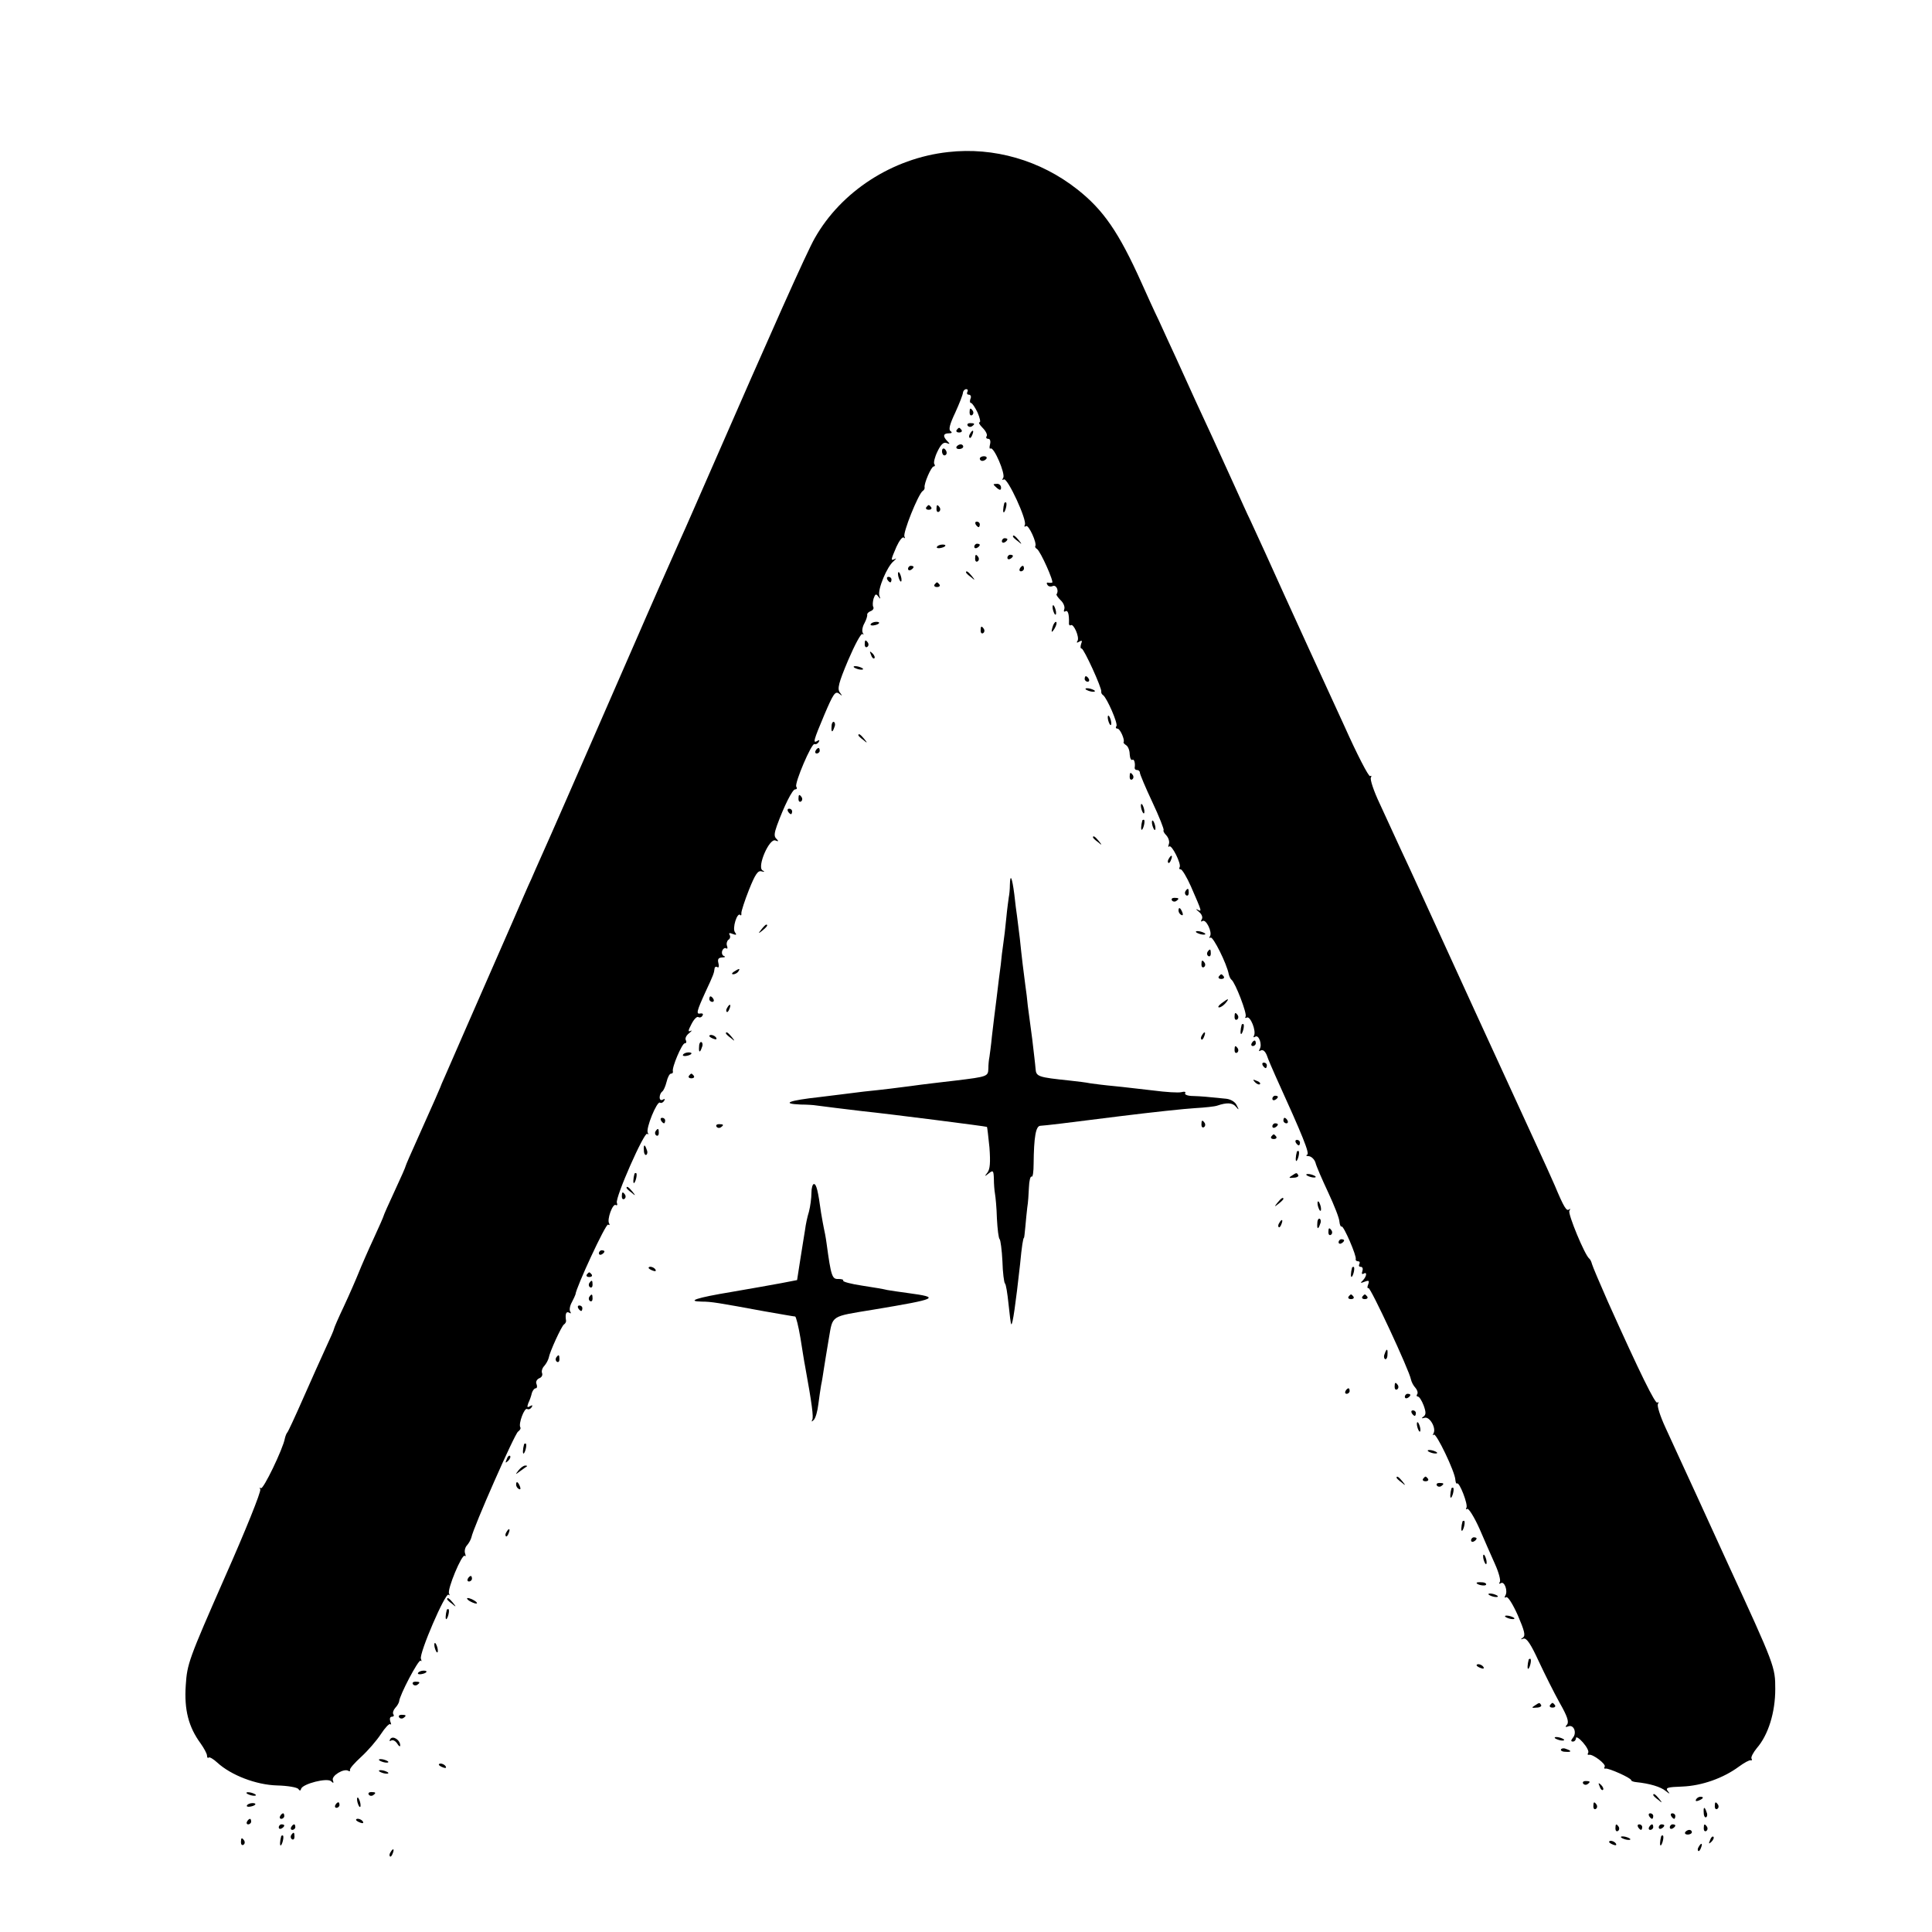 <?xml version="1.0" standalone="no"?>
<!DOCTYPE svg PUBLIC "-//W3C//DTD SVG 20010904//EN"
 "http://www.w3.org/TR/2001/REC-SVG-20010904/DTD/svg10.dtd">
<svg version="1.0" xmlns="http://www.w3.org/2000/svg"
 width="700pt" height="700pt" viewBox="0 0 700 700"
 preserveAspectRatio="xMidYMid meet">
<g transform="translate(0,700) scale(0.1,-0.1)"
fill="#000000" stroke="none">
<path d="M3435 6449 c-201 -22 -387 -142 -483 -312 -28 -48 -162 -349 -375
-837 -47 -107 -96 -220 -110 -250 -13 -30 -50 -113 -82 -185 -31 -71 -63 -143
-70 -160 -7 -16 -77 -176 -155 -355 -78 -179 -151 -345 -162 -370 -11 -25 -29
-65 -40 -90 -11 -25 -26 -58 -33 -75 -8 -16 -38 -86 -68 -155 -137 -312 -231
-528 -245 -560 -9 -19 -16 -37 -17 -40 -2 -6 -22 -51 -81 -183 -24 -53 -44
-99 -44 -101 0 -3 -18 -44 -40 -91 -22 -47 -40 -88 -40 -90 0 -2 -16 -39 -36
-82 -20 -43 -44 -98 -54 -123 -10 -25 -34 -80 -54 -123 -20 -42 -36 -79 -36
-82 0 -3 -13 -33 -29 -67 -16 -35 -53 -117 -82 -183 -29 -66 -55 -122 -58
-125 -3 -3 -7 -13 -9 -22 -6 -36 -79 -188 -87 -180 -4 4 -5 2 -2 -4 4 -7 -54
-151 -129 -320 -130 -296 -136 -312 -141 -390 -6 -89 10 -151 54 -211 12 -17
23 -37 23 -44 0 -7 3 -10 6 -7 3 3 17 -5 31 -18 50 -46 141 -81 217 -83 39 -1
73 -7 77 -13 5 -7 8 -7 10 1 6 18 95 41 109 27 8 -8 10 -7 6 4 -6 16 40 44 56
34 5 -3 7 -2 6 3 -2 5 17 26 41 48 24 22 56 59 71 82 15 23 30 39 34 36 4 -4
4 0 0 10 -3 10 -1 17 6 17 6 0 9 4 5 9 -3 5 0 15 7 23 7 7 13 18 14 23 1 22
71 155 78 148 4 -4 4 -1 1 7 -7 19 89 242 100 232 5 -4 5 -2 2 4 -8 14 47 146
57 137 4 -4 4 0 1 9 -3 8 0 22 7 29 7 8 14 21 16 29 7 36 157 376 169 383 7 5
11 12 8 16 -7 13 15 72 25 66 5 -3 12 0 16 6 5 8 3 9 -6 4 -10 -6 -11 -4 -6
11 5 10 11 27 13 37 3 9 9 17 14 17 5 0 6 7 3 15 -4 8 1 17 9 21 9 3 14 11 11
19 -3 7 1 19 8 26 7 8 14 21 16 29 4 23 46 114 55 121 5 3 8 9 8 13 -4 25 0
36 11 30 7 -4 8 -3 4 4 -4 6 -1 22 6 34 7 13 12 25 13 28 2 25 110 258 118
253 6 -3 7 -1 4 4 -9 14 13 74 24 67 5 -3 7 1 4 8 -7 18 100 260 110 250 5 -4
5 -2 2 4 -8 15 33 115 44 109 4 -3 11 0 15 6 4 8 3 9 -4 5 -7 -4 -12 -1 -12 8
0 8 4 17 9 21 5 3 12 19 16 35 4 17 11 30 16 30 5 0 8 3 7 8 -5 13 33 102 43
102 6 0 7 5 4 11 -4 6 1 17 11 25 11 9 13 12 6 9 -10 -5 -9 1 3 24 9 18 20 29
25 26 5 -3 12 -1 15 5 4 6 1 9 -7 8 -17 -4 -14 8 18 78 29 62 31 68 33 85 0 5
5 8 10 5 5 -4 7 3 4 14 -4 15 0 20 13 21 11 0 14 3 7 5 -7 3 -9 12 -6 20 3 7
9 11 14 8 5 -3 6 1 3 9 -3 8 0 18 5 22 6 3 8 11 5 17 -5 8 -1 9 11 4 13 -5 15
-3 8 6 -11 14 8 74 19 63 3 -4 5 0 4 7 0 7 12 45 28 85 22 55 32 70 45 66 12
-3 13 -2 3 4 -19 14 25 116 47 108 12 -5 13 -3 4 6 -9 8 -8 20 2 48 26 71 56
131 66 131 6 0 8 4 4 10 -7 12 56 160 66 154 4 -2 11 1 15 7 4 8 3 9 -4 5 -18
-11 -15 0 25 95 32 75 39 86 53 76 13 -10 13 -10 3 4 -10 13 -5 34 30 117 24
56 47 99 52 95 4 -5 5 -2 1 4 -4 7 -1 23 6 35 7 13 11 27 10 31 -1 4 5 10 13
13 8 3 12 10 9 15 -3 5 -2 19 1 30 6 17 9 19 17 8 8 -11 9 -10 4 3 -7 22 28
106 52 125 9 8 11 12 5 8 -17 -8 -16 -5 5 44 10 22 22 38 27 33 5 -4 5 -2 2 4
-7 12 50 154 66 165 5 3 8 9 7 13 -3 13 24 76 33 76 4 0 6 4 2 9 -3 5 2 26 12
46 12 25 22 34 32 30 13 -5 14 -4 4 6 -18 18 -16 29 5 29 11 0 13 3 6 8 -8 5
-3 25 17 67 15 33 28 66 28 73 1 6 6 12 12 12 5 0 7 -4 4 -10 -3 -5 -1 -10 5
-10 7 0 10 -7 6 -15 -3 -8 -2 -15 2 -15 4 0 15 -16 24 -35 8 -19 12 -35 7 -35
-5 0 0 -9 11 -20 12 -12 18 -25 15 -30 -4 -6 -1 -10 6 -10 6 0 9 -8 6 -20 -3
-11 -2 -18 2 -15 12 7 54 -91 46 -106 -5 -7 -4 -10 2 -6 13 8 86 -150 76 -165
-3 -6 -1 -8 5 -4 9 5 40 -62 33 -73 -2 -2 1 -7 6 -10 13 -8 63 -121 55 -122
-4 -1 -11 -1 -15 0 -5 1 -6 -3 -2 -8 3 -6 12 -8 20 -4 13 4 22 -18 13 -30 -2
-2 5 -12 15 -22 10 -9 16 -24 13 -32 -3 -8 -1 -11 4 -8 9 6 14 -10 13 -42 -1
-7 3 -11 7 -8 10 6 32 -44 24 -57 -5 -7 -2 -8 6 -3 10 6 12 4 7 -8 -3 -10 -3
-17 2 -17 8 0 74 -144 71 -156 -1 -4 2 -10 7 -13 14 -11 54 -102 48 -112 -4
-5 -2 -9 4 -9 9 0 27 -40 22 -49 -2 -2 3 -7 9 -11 7 -4 13 -19 13 -33 1 -14 5
-23 10 -20 6 4 11 -12 8 -29 0 -5 3 -8 9 -8 5 0 10 -4 10 -10 0 -5 20 -53 45
-106 25 -53 43 -99 41 -102 -3 -2 2 -11 10 -19 8 -9 12 -23 9 -31 -3 -9 -3
-13 1 -9 9 9 45 -64 38 -75 -3 -5 -1 -8 4 -8 5 0 22 -28 37 -62 41 -94 40 -92
24 -84 -8 4 -6 1 5 -8 10 -8 15 -20 10 -27 -4 -7 -3 -10 3 -6 13 8 36 -41 27
-55 -4 -6 -3 -8 2 -5 9 5 59 -95 66 -133 2 -8 6 -17 10 -20 14 -11 57 -123 51
-133 -3 -5 -1 -7 4 -4 13 8 36 -50 26 -66 -3 -5 -1 -7 5 -3 13 8 26 -29 16
-45 -4 -8 -3 -9 4 -5 8 4 16 -3 22 -18 5 -15 19 -47 31 -74 100 -220 125 -282
115 -286 -6 -2 -3 -5 6 -5 9 -1 20 -11 24 -23 3 -13 24 -61 46 -108 22 -47 41
-95 41 -107 1 -11 5 -19 8 -17 7 4 55 -107 51 -118 -1 -5 3 -8 9 -8 5 0 7 -4
4 -10 -3 -6 -1 -10 5 -10 7 0 9 -7 6 -16 -3 -8 -2 -12 4 -9 14 9 12 -9 -2 -24
-11 -10 -9 -11 6 -5 16 6 18 4 13 -10 -4 -9 -3 -15 1 -13 7 5 149 -300 154
-331 2 -9 9 -23 16 -30 7 -8 10 -18 7 -23 -4 -5 -2 -9 2 -9 5 0 14 -14 21 -32
9 -25 9 -34 -1 -41 -8 -6 -7 -7 4 -4 19 6 43 -37 33 -56 -4 -7 -4 -9 1 -5 8 8
77 -135 78 -164 1 -9 3 -15 6 -13 8 8 41 -77 34 -88 -3 -5 -2 -7 3 -4 5 3 25
-29 44 -71 18 -42 44 -101 57 -130 13 -29 21 -58 17 -64 -4 -6 -3 -8 4 -4 13
8 26 -29 16 -45 -4 -7 -3 -9 3 -6 6 4 24 -25 42 -65 24 -56 29 -74 19 -81 -10
-7 -9 -8 2 -4 11 3 26 -19 55 -82 22 -47 56 -115 76 -151 27 -47 34 -68 27
-78 -8 -9 -7 -11 4 -7 20 8 32 -23 17 -41 -8 -10 -8 -14 0 -14 6 0 11 6 11 13
0 6 12 -1 25 -16 14 -16 23 -33 19 -38 -3 -5 -2 -8 3 -7 13 4 63 -34 57 -43
-3 -5 -2 -8 3 -7 10 3 93 -34 93 -42 0 -3 8 -6 18 -7 49 -5 89 -17 107 -32 15
-12 17 -12 8 -1 -10 13 -2 15 53 17 70 3 147 30 204 72 19 14 39 25 43 23 5
-1 6 2 3 6 -3 5 6 22 19 38 42 48 67 130 67 214 0 80 -1 84 -172 455 -18 39
-68 149 -112 245 -44 96 -96 208 -114 248 -19 41 -31 79 -27 85 3 7 3 9 -2 5
-7 -7 -62 104 -180 367 -29 66 -55 127 -57 135 -2 8 -6 17 -10 20 -16 12 -78
162 -72 173 4 7 4 9 -1 5 -9 -8 -19 8 -52 87 -12 28 -40 89 -62 137 -40 86
-421 917 -446 973 -8 17 -30 66 -51 110 -20 44 -54 118 -75 163 -22 46 -36 89
-32 95 3 5 2 8 -3 5 -5 -3 -47 78 -93 181 -47 102 -105 229 -129 281 -24 52
-64 140 -89 195 -48 107 -93 205 -123 270 -11 22 -35 76 -55 120 -20 44 -57
125 -82 180 -46 99 -72 155 -132 288 -17 37 -45 97 -62 135 -18 37 -46 99 -63
137 -83 185 -139 265 -233 339 -133 105 -302 154 -468 135z"/>
<path d="M3513 5505 c0 -8 4 -12 9 -9 5 3 6 10 3 15 -9 13 -12 11 -12 -6z"/>
<path d="M3506 5458 c3 -5 10 -6 15 -3 13 9 11 12 -6 12 -8 0 -12 -4 -9 -9z"/>
<path d="M3466 5442 c-3 -5 1 -9 9 -9 8 0 12 4 9 9 -3 4 -7 8 -9 8 -2 0 -6 -4
-9 -8z"/>
<path d="M3515 5429 c-4 -6 -5 -12 -2 -15 2 -3 7 2 10 11 7 17 1 20 -8 4z"/>
<path d="M3466 5382 c-3 -5 1 -9 9 -9 8 0 15 4 15 9 0 4 -4 8 -9 8 -6 0 -12
-4 -15 -8z"/>
<path d="M3413 5365 c0 -8 4 -15 9 -15 4 0 8 4 8 9 0 6 -4 12 -8 15 -5 3 -9
-1 -9 -9z"/>
<path d="M3550 5338 c0 -4 4 -8 9 -8 6 0 12 4 15 8 3 5 -1 9 -9 9 -8 0 -15 -4
-15 -9z"/>
<path d="M3600 5245 c0 -2 6 -8 13 -14 10 -8 14 -7 14 2 0 8 -6 14 -14 14 -7
0 -13 -1 -13 -2z"/>
<path d="M3639 5178 c-5 -18 -6 -38 -1 -34 7 8 12 36 6 36 -2 0 -4 -1 -5 -2z"/>
<path d="M3356 5162 c-3 -5 1 -9 9 -9 8 0 12 4 9 9 -3 4 -7 8 -9 8 -2 0 -6 -4
-9 -8z"/>
<path d="M3393 5155 c0 -8 4 -12 9 -9 5 3 6 10 3 15 -9 13 -12 11 -12 -6z"/>
<path d="M3535 5100 c3 -5 8 -10 11 -10 2 0 4 5 4 10 0 6 -5 10 -11 10 -5 0
-7 -4 -4 -10z"/>
<path d="M3670 5056 c0 -2 8 -10 18 -17 15 -13 16 -12 3 4 -13 16 -21 21 -21
13z"/>
<path d="M3630 5039 c0 -5 5 -7 10 -4 6 3 10 8 10 11 0 2 -4 4 -10 4 -5 0 -10
-5 -10 -11z"/>
<path d="M3395 5019 c-3 -4 2 -6 10 -5 21 3 28 13 10 13 -9 0 -18 -4 -20 -8z"/>
<path d="M3530 5019 c0 -5 5 -7 10 -4 6 3 10 8 10 11 0 2 -4 4 -10 4 -5 0 -10
-5 -10 -11z"/>
<path d="M3533 4975 c0 -8 4 -12 9 -9 5 3 6 10 3 15 -9 13 -12 11 -12 -6z"/>
<path d="M3650 4979 c0 -5 5 -7 10 -4 6 3 10 8 10 11 0 2 -4 4 -10 4 -5 0 -10
-5 -10 -11z"/>
<path d="M3290 4939 c0 -5 5 -7 10 -4 6 3 10 8 10 11 0 2 -4 4 -10 4 -5 0 -10
-5 -10 -11z"/>
<path d="M3695 4940 c-3 -5 -1 -10 4 -10 6 0 11 5 11 10 0 6 -2 10 -4 10 -3 0
-8 -4 -11 -10z"/>
<path d="M3254 4916 c1 -8 5 -18 8 -22 4 -3 5 1 4 10 -1 8 -5 18 -8 22 -4 3
-5 -1 -4 -10z"/>
<path d="M3500 4926 c0 -2 8 -10 18 -17 15 -13 16 -12 3 4 -13 16 -21 21 -21
13z"/>
<path d="M3215 4900 c3 -5 8 -10 11 -10 2 0 4 5 4 10 0 6 -5 10 -11 10 -5 0
-7 -4 -4 -10z"/>
<path d="M3386 4882 c-3 -5 1 -9 9 -9 8 0 12 4 9 9 -3 4 -7 8 -9 8 -2 0 -6 -4
-9 -8z"/>
<path d="M3814 4796 c1 -8 5 -18 8 -22 4 -3 5 1 4 10 -1 8 -5 18 -8 22 -4 3
-5 -1 -4 -10z"/>
<path d="M3155 4739 c-3 -4 2 -6 10 -5 21 3 28 13 10 13 -9 0 -18 -4 -20 -8z"/>
<path d="M3816 4735 c-9 -26 -7 -32 5 -12 6 10 9 21 6 23 -2 3 -7 -2 -11 -11z"/>
<path d="M3553 4715 c0 -8 4 -12 9 -9 5 3 6 10 3 15 -9 13 -12 11 -12 -6z"/>
<path d="M3133 4665 c0 -8 4 -12 9 -9 5 3 6 10 3 15 -9 13 -12 11 -12 -6z"/>
<path d="M3156 4627 c3 -10 9 -15 12 -12 3 3 0 11 -7 18 -10 9 -11 8 -5 -6z"/>
<path d="M3094 4582 c4 -3 14 -7 22 -8 9 -1 13 0 10 4 -4 3 -14 7 -22 8 -9 1
-13 0 -10 -4z"/>
<path d="M3930 4540 c0 -5 5 -10 11 -10 5 0 7 5 4 10 -3 6 -8 10 -11 10 -2 0
-4 -4 -4 -10z"/>
<path d="M3934 4502 c4 -3 14 -7 22 -8 9 -1 13 0 10 4 -4 3 -14 7 -22 8 -9 1
-13 0 -10 -4z"/>
<path d="M4014 4396 c1 -8 5 -18 8 -22 4 -3 5 1 4 10 -1 8 -5 18 -8 22 -4 3
-5 -1 -4 -10z"/>
<path d="M3013 4369 c-2 -23 3 -25 10 -4 4 8 3 16 -1 19 -4 3 -9 -4 -9 -15z"/>
<path d="M3110 4336 c0 -2 8 -10 18 -17 15 -13 16 -12 3 4 -13 16 -21 21 -21
13z"/>
<path d="M2955 4280 c-3 -5 -1 -10 4 -10 6 0 11 5 11 10 0 6 -2 10 -4 10 -3 0
-8 -4 -11 -10z"/>
<path d="M4093 4185 c0 -8 4 -12 9 -9 5 3 6 10 3 15 -9 13 -12 11 -12 -6z"/>
<path d="M2893 4105 c0 -8 4 -12 9 -9 5 3 6 10 3 15 -9 13 -12 11 -12 -6z"/>
<path d="M4134 4076 c1 -8 5 -18 8 -22 4 -3 5 1 4 10 -1 8 -5 18 -8 22 -4 3
-5 -1 -4 -10z"/>
<path d="M2855 4060 c3 -5 8 -10 11 -10 2 0 4 5 4 10 0 6 -5 10 -11 10 -5 0
-7 -4 -4 -10z"/>
<path d="M4139 4028 c-5 -18 -6 -38 -1 -34 7 8 12 36 6 36 -2 0 -4 -1 -5 -2z"/>
<path d="M4174 4016 c1 -8 5 -18 8 -22 4 -3 5 1 4 10 -1 8 -5 18 -8 22 -4 3
-5 -1 -4 -10z"/>
<path d="M3960 3966 c0 -2 8 -10 18 -17 15 -13 16 -12 3 4 -13 16 -21 21 -21
13z"/>
<path d="M4235 3889 c-4 -6 -5 -12 -2 -15 2 -3 7 2 10 11 7 17 1 20 -8 4z"/>
<path d="M3659 3794 c0 -16 -2 -36 -4 -45 -1 -8 -6 -42 -9 -75 -3 -32 -8 -75
-11 -94 -3 -19 -7 -53 -9 -75 -3 -22 -10 -76 -15 -120 -6 -44 -13 -107 -17
-139 -3 -33 -8 -67 -9 -75 -2 -9 -4 -28 -4 -43 -1 -28 -3 -29 -118 -43 -24 -3
-62 -7 -85 -10 -24 -3 -59 -7 -78 -10 -45 -6 -101 -13 -170 -20 -30 -4 -66 -8
-80 -10 -14 -2 -50 -6 -81 -10 -110 -12 -142 -24 -68 -27 24 0 49 -2 54 -3 15
-2 125 -16 170 -21 97 -10 449 -55 451 -57 1 -1 5 -35 9 -75 4 -54 2 -78 -7
-90 -12 -15 -11 -16 5 -3 15 12 17 10 18 -20 0 -19 2 -43 4 -54 2 -11 6 -51 7
-90 2 -38 6 -72 10 -75 3 -3 8 -39 10 -80 1 -41 6 -77 9 -80 4 -3 9 -36 13
-74 4 -39 8 -72 10 -74 5 -4 16 74 32 218 6 64 11 95 14 95 1 0 3 18 5 40 2
22 5 54 7 70 3 17 5 49 6 73 1 24 5 41 10 39 4 -3 7 18 7 46 1 98 8 137 24
138 27 2 78 8 291 35 113 14 234 27 270 29 36 2 72 6 80 9 35 12 56 11 68 -4
11 -13 12 -12 3 5 -5 12 -21 22 -38 24 -68 7 -90 9 -121 10 -18 0 -31 5 -28
10 4 5 -3 7 -13 4 -11 -3 -57 0 -103 6 -46 5 -110 13 -143 16 -33 3 -71 8 -85
10 -14 3 -47 7 -75 10 -114 12 -121 14 -123 43 -1 15 -7 63 -12 107 -6 44 -13
98 -16 120 -2 22 -6 56 -9 75 -6 45 -13 101 -20 170 -4 30 -8 66 -10 80 -2 14
-7 50 -10 80 -8 62 -15 77 -16 34z"/>
<path d="M4295 3771 c-3 -5 -2 -12 3 -15 5 -3 9 1 9 9 0 17 -3 19 -12 6z"/>
<path d="M4246 3738 c3 -5 10 -6 15 -3 13 9 11 12 -6 12 -8 0 -12 -4 -9 -9z"/>
<path d="M4270 3701 c0 -6 4 -13 10 -16 6 -3 7 1 4 9 -7 18 -14 21 -14 7z"/>
<path d="M2759 3633 c-13 -16 -12 -17 4 -4 16 13 21 21 13 21 -2 0 -10 -8 -17
-17z"/>
<path d="M4334 3622 c4 -3 14 -7 22 -8 9 -1 13 0 10 4 -4 3 -14 7 -22 8 -9 1
-13 0 -10 -4z"/>
<path d="M4375 3551 c-3 -5 -2 -12 3 -15 5 -3 9 1 9 9 0 17 -3 19 -12 6z"/>
<path d="M4353 3505 c0 -8 4 -12 9 -9 5 3 6 10 3 15 -9 13 -12 11 -12 -6z"/>
<path d="M2660 3480 c-9 -6 -10 -10 -3 -10 6 0 15 5 18 10 8 12 4 12 -15 0z"/>
<path d="M4416 3462 c-3 -5 1 -9 9 -9 8 0 12 4 9 9 -3 4 -7 8 -9 8 -2 0 -6 -4
-9 -8z"/>
<path d="M2570 3380 c0 -5 5 -10 11 -10 5 0 7 5 4 10 -3 6 -8 10 -11 10 -2 0
-4 -4 -4 -10z"/>
<path d="M4426 3365 c-11 -8 -15 -15 -9 -15 6 0 16 7 23 15 16 19 11 19 -14 0z"/>
<path d="M2635 3349 c-4 -6 -5 -12 -2 -15 2 -3 7 2 10 11 7 17 1 20 -8 4z"/>
<path d="M4473 3315 c0 -8 4 -12 9 -9 5 3 6 10 3 15 -9 13 -12 11 -12 -6z"/>
<path d="M4499 3288 c-5 -18 -6 -38 -1 -34 7 8 12 36 6 36 -2 0 -4 -1 -5 -2z"/>
<path d="M2630 3256 c0 -2 8 -10 18 -17 15 -13 16 -12 3 4 -13 16 -21 21 -21
13z"/>
<path d="M4355 3249 c-4 -6 -5 -12 -2 -15 2 -3 7 2 10 11 7 17 1 20 -8 4z"/>
<path d="M2570 3246 c0 -2 7 -7 16 -10 8 -3 12 -2 9 4 -6 10 -25 14 -25 6z"/>
<path d="M2533 3209 c-2 -23 3 -25 10 -4 4 8 3 16 -1 19 -4 3 -9 -4 -9 -15z"/>
<path d="M4535 3220 c-3 -5 -1 -10 4 -10 6 0 11 5 11 10 0 6 -2 10 -4 10 -3 0
-8 -4 -11 -10z"/>
<path d="M4473 3195 c0 -8 4 -12 9 -9 5 3 6 10 3 15 -9 13 -12 11 -12 -6z"/>
<path d="M2475 3179 c-3 -4 2 -6 10 -5 21 3 28 13 10 13 -9 0 -18 -4 -20 -8z"/>
<path d="M4575 3140 c3 -5 8 -10 11 -10 2 0 4 5 4 10 0 6 -5 10 -11 10 -5 0
-7 -4 -4 -10z"/>
<path d="M2496 3102 c-3 -5 1 -9 9 -9 8 0 12 4 9 9 -3 4 -7 8 -9 8 -2 0 -6 -4
-9 -8z"/>
<path d="M4547 3079 c7 -7 15 -10 18 -7 3 3 -2 9 -12 12 -14 6 -15 5 -6 -5z"/>
<path d="M4610 3019 c0 -5 5 -7 10 -4 6 3 10 8 10 11 0 2 -4 4 -10 4 -5 0 -10
-5 -10 -11z"/>
<path d="M2395 2940 c3 -5 8 -10 11 -10 2 0 4 5 4 10 0 6 -5 10 -11 10 -5 0
-7 -4 -4 -10z"/>
<path d="M4650 2940 c0 -5 5 -10 11 -10 5 0 7 5 4 10 -3 6 -8 10 -11 10 -2 0
-4 -4 -4 -10z"/>
<path d="M4353 2925 c0 -8 4 -12 9 -9 5 3 6 10 3 15 -9 13 -12 11 -12 -6z"/>
<path d="M2596 2918 c3 -5 10 -6 15 -3 13 9 11 12 -6 12 -8 0 -12 -4 -9 -9z"/>
<path d="M4610 2919 c0 -5 5 -7 10 -4 6 3 10 8 10 11 0 2 -4 4 -10 4 -5 0 -10
-5 -10 -11z"/>
<path d="M2375 2901 c-3 -5 -2 -12 3 -15 5 -3 9 1 9 9 0 17 -3 19 -12 6z"/>
<path d="M4606 2882 c-3 -5 1 -9 9 -9 8 0 12 4 9 9 -3 4 -7 8 -9 8 -2 0 -6 -4
-9 -8z"/>
<path d="M4695 2860 c3 -5 8 -10 11 -10 2 0 4 5 4 10 0 6 -5 10 -11 10 -5 0
-7 -4 -4 -10z"/>
<path d="M2333 2831 c0 -11 5 -18 9 -15 4 3 5 11 1 19 -7 21 -12 19 -10 -4z"/>
<path d="M4699 2828 c-5 -18 -6 -38 -1 -34 7 8 12 36 6 36 -2 0 -4 -1 -5 -2z"/>
<path d="M2299 2748 c-5 -18 -6 -38 -1 -34 7 8 12 36 6 36 -2 0 -4 -1 -5 -2z"/>
<path d="M4680 2740 c-12 -7 -10 -9 7 -7 12 0 19 5 17 9 -6 10 -6 10 -24 -2z"/>
<path d="M4734 2742 c4 -3 14 -7 22 -8 9 -1 13 0 10 4 -4 3 -14 7 -22 8 -9 1
-13 0 -10 -4z"/>
<path d="M2940 2678 c0 -18 -4 -49 -9 -68 -6 -19 -12 -48 -14 -65 -3 -16 -10
-64 -17 -106 l-12 -77 -57 -11 c-31 -6 -112 -20 -181 -32 -127 -21 -165 -34
-107 -35 34 0 58 -4 226 -35 58 -10 108 -19 112 -19 3 0 12 -35 19 -77 7 -43
14 -89 17 -103 25 -137 31 -185 26 -194 -4 -8 -2 -8 5 -1 7 6 14 32 17 57 3
25 8 56 10 69 3 13 7 39 10 59 3 19 11 69 18 110 15 86 4 79 162 105 234 39
244 44 125 60 -30 4 -64 9 -75 11 -11 3 -52 10 -92 16 -40 6 -70 14 -68 18 2
4 -6 6 -18 6 -22 -1 -26 10 -42 128 -3 23 -8 48 -10 56 -2 8 -6 33 -10 55 -11
80 -17 105 -26 105 -5 0 -9 -15 -9 -32z"/>
<path d="M2270 2696 c0 -2 8 -10 18 -17 15 -13 16 -12 3 4 -13 16 -21 21 -21
13z"/>
<path d="M2253 2665 c0 -8 4 -12 9 -9 5 3 6 10 3 15 -9 13 -12 11 -12 -6z"/>
<path d="M4629 2643 c-13 -16 -12 -17 4 -4 9 7 17 15 17 17 0 8 -8 3 -21 -13z"/>
<path d="M4774 2636 c1 -8 5 -18 8 -22 4 -3 5 1 4 10 -1 8 -5 18 -8 22 -4 3
-5 -1 -4 -10z"/>
<path d="M4773 2569 c-2 -23 3 -25 10 -4 4 8 3 16 -1 19 -4 3 -9 -4 -9 -15z"/>
<path d="M4635 2569 c-4 -6 -5 -12 -2 -15 2 -3 7 2 10 11 7 17 1 20 -8 4z"/>
<path d="M4813 2535 c0 -8 4 -12 9 -9 5 3 6 10 3 15 -9 13 -12 11 -12 -6z"/>
<path d="M4850 2499 c0 -5 5 -7 10 -4 6 3 10 8 10 11 0 2 -4 4 -10 4 -5 0 -10
-5 -10 -11z"/>
<path d="M2170 2459 c0 -5 5 -7 10 -4 6 3 10 8 10 11 0 2 -4 4 -10 4 -5 0 -10
-5 -10 -11z"/>
<path d="M2350 2406 c0 -2 7 -7 16 -10 8 -3 12 -2 9 4 -6 10 -25 14 -25 6z"/>
<path d="M4899 2408 c-5 -18 -6 -38 -1 -34 7 8 12 36 6 36 -2 0 -4 -1 -5 -2z"/>
<path d="M2126 2382 c-3 -5 1 -9 9 -9 8 0 12 4 9 9 -3 4 -7 8 -9 8 -2 0 -6 -4
-9 -8z"/>
<path d="M2135 2351 c-3 -5 -2 -12 3 -15 5 -3 9 1 9 9 0 17 -3 19 -12 6z"/>
<path d="M2135 2301 c-3 -5 -2 -12 3 -15 5 -3 9 1 9 9 0 17 -3 19 -12 6z"/>
<path d="M4886 2302 c-3 -5 1 -9 9 -9 8 0 12 4 9 9 -3 4 -7 8 -9 8 -2 0 -6 -4
-9 -8z"/>
<path d="M4936 2302 c-3 -5 1 -9 9 -9 8 0 12 4 9 9 -3 4 -7 8 -9 8 -2 0 -6 -4
-9 -8z"/>
<path d="M2095 2260 c3 -5 8 -10 11 -10 2 0 4 5 4 10 0 6 -5 10 -11 10 -5 0
-7 -4 -4 -10z"/>
<path d="M5017 2095 c-4 -8 -3 -16 1 -19 4 -3 9 4 9 15 2 23 -3 25 -10 4z"/>
<path d="M2015 2081 c-3 -5 -2 -12 3 -15 5 -3 9 1 9 9 0 17 -3 19 -12 6z"/>
<path d="M5053 1975 c0 -8 4 -12 9 -9 5 3 6 10 3 15 -9 13 -12 11 -12 -6z"/>
<path d="M4875 1960 c-3 -5 -1 -10 4 -10 6 0 11 5 11 10 0 6 -2 10 -4 10 -3 0
-8 -4 -11 -10z"/>
<path d="M5090 1939 c0 -5 5 -7 10 -4 6 3 10 8 10 11 0 2 -4 4 -10 4 -5 0 -10
-5 -10 -11z"/>
<path d="M5115 1880 c3 -5 8 -10 11 -10 2 0 4 5 4 10 0 6 -5 10 -11 10 -5 0
-7 -4 -4 -10z"/>
<path d="M5134 1836 c1 -8 5 -18 8 -22 4 -3 5 1 4 10 -1 8 -5 18 -8 22 -4 3
-5 -1 -4 -10z"/>
<path d="M1899 1768 c-5 -18 -6 -38 -1 -34 7 8 12 36 6 36 -2 0 -4 -1 -5 -2z"/>
<path d="M5174 1742 c4 -3 14 -7 22 -8 9 -1 13 0 10 4 -4 3 -14 7 -22 8 -9 1
-13 0 -10 -4z"/>
<path d="M1836 1713 c-6 -14 -5 -15 5 -6 7 7 10 15 7 18 -3 3 -9 -2 -12 -12z"/>
<path d="M1879 1673 c-13 -17 -13 -17 6 -3 11 8 22 16 24 17 2 2 0 3 -6 3 -6
0 -17 -8 -24 -17z"/>
<path d="M5060 1646 c0 -2 8 -10 18 -17 15 -13 16 -12 3 4 -13 16 -21 21 -21
13z"/>
<path d="M5156 1642 c-3 -5 1 -9 9 -9 8 0 12 4 9 9 -3 4 -7 8 -9 8 -2 0 -6 -4
-9 -8z"/>
<path d="M1870 1621 c0 -6 4 -13 10 -16 6 -3 7 1 4 9 -7 18 -14 21 -14 7z"/>
<path d="M5206 1618 c3 -5 10 -6 15 -3 13 9 11 12 -6 12 -8 0 -12 -4 -9 -9z"/>
<path d="M5259 1608 c-5 -18 -6 -38 -1 -34 7 8 12 36 6 36 -2 0 -4 -1 -5 -2z"/>
<path d="M5299 1488 c-5 -18 -6 -38 -1 -34 7 8 12 36 6 36 -2 0 -4 -1 -5 -2z"/>
<path d="M1835 1449 c-4 -6 -5 -12 -2 -15 2 -3 7 2 10 11 7 17 1 20 -8 4z"/>
<path d="M5330 1419 c0 -5 5 -7 10 -4 6 3 10 8 10 11 0 2 -4 4 -10 4 -5 0 -10
-5 -10 -11z"/>
<path d="M5374 1356 c1 -8 5 -18 8 -22 4 -3 5 1 4 10 -1 8 -5 18 -8 22 -4 3
-5 -1 -4 -10z"/>
<path d="M1695 1280 c-3 -5 -1 -10 4 -10 6 0 11 5 11 10 0 6 -2 10 -4 10 -3 0
-8 -4 -11 -10z"/>
<path d="M5350 1265 c0 -7 30 -13 34 -7 3 4 -4 9 -15 9 -10 1 -19 0 -19 -2z"/>
<path d="M5394 1222 c4 -3 14 -7 22 -8 9 -1 13 0 10 4 -4 3 -14 7 -22 8 -9 1
-13 0 -10 -4z"/>
<path d="M1620 1206 c0 -2 8 -10 18 -17 15 -13 16 -12 3 4 -13 16 -21 21 -21
13z"/>
<path d="M1700 1200 c8 -5 20 -10 25 -10 6 0 3 5 -5 10 -8 5 -19 10 -25 10 -5
0 -3 -5 5 -10z"/>
<path d="M1619 1168 c-5 -18 -6 -38 -1 -34 7 8 12 36 6 36 -2 0 -4 -1 -5 -2z"/>
<path d="M5454 1142 c4 -3 14 -7 22 -8 9 -1 13 0 10 4 -4 3 -14 7 -22 8 -9 1
-13 0 -10 -4z"/>
<path d="M1574 1036 c1 -8 5 -18 8 -22 4 -3 5 1 4 10 -1 8 -5 18 -8 22 -4 3
-5 -1 -4 -10z"/>
<path d="M5539 988 c-5 -18 -6 -38 -1 -34 7 8 12 36 6 36 -2 0 -4 -1 -5 -2z"/>
<path d="M5350 966 c0 -2 7 -7 16 -10 8 -3 12 -2 9 4 -6 10 -25 14 -25 6z"/>
<path d="M1515 939 c-3 -4 2 -6 10 -5 21 3 28 13 10 13 -9 0 -18 -4 -20 -8z"/>
<path d="M1496 898 c3 -5 10 -6 15 -3 13 9 11 12 -6 12 -8 0 -12 -4 -9 -9z"/>
<path d="M5560 820 c-12 -7 -10 -9 7 -7 12 0 19 5 17 9 -6 10 -6 10 -24 -2z"/>
<path d="M5616 822 c-3 -5 1 -9 9 -9 8 0 12 4 9 9 -3 4 -7 8 -9 8 -2 0 -6 -4
-9 -8z"/>
<path d="M1446 778 c3 -5 10 -6 15 -3 13 9 11 12 -6 12 -8 0 -12 -4 -9 -9z"/>
<path d="M1414 699 c-4 -7 -3 -9 4 -5 6 3 15 -2 21 -11 6 -10 11 -13 11 -7 0
20 -27 37 -36 23z"/>
<path d="M5634 702 c4 -3 14 -7 22 -8 9 -1 13 0 10 4 -4 3 -14 7 -22 8 -9 1
-13 0 -10 -4z"/>
<path d="M5656 662 c-3 -4 4 -9 15 -9 23 -2 25 3 4 10 -8 4 -16 3 -19 -1z"/>
<path d="M1374 622 c4 -3 14 -7 22 -8 9 -1 13 0 10 4 -4 3 -14 7 -22 8 -9 1
-13 0 -10 -4z"/>
<path d="M1590 606 c0 -2 7 -7 16 -10 8 -3 12 -2 9 4 -6 10 -25 14 -25 6z"/>
<path d="M1374 582 c4 -3 14 -7 22 -8 9 -1 13 0 10 4 -4 3 -14 7 -22 8 -9 1
-13 0 -10 -4z"/>
<path d="M5736 538 c3 -5 10 -6 15 -3 13 9 11 12 -6 12 -8 0 -12 -4 -9 -9z"/>
<path d="M5796 527 c3 -10 9 -15 12 -12 3 3 0 11 -7 18 -10 9 -11 8 -5 -6z"/>
<path d="M894 502 c4 -3 14 -7 22 -8 9 -1 13 0 10 4 -4 3 -14 7 -22 8 -9 1
-13 0 -10 -4z"/>
<path d="M1336 498 c3 -5 10 -6 15 -3 13 9 11 12 -6 12 -8 0 -12 -4 -9 -9z"/>
<path d="M5990 496 c0 -2 8 -10 18 -17 15 -13 16 -12 3 4 -13 16 -21 21 -21
13z"/>
<path d="M1294 476 c1 -8 5 -18 8 -22 4 -3 5 1 4 10 -1 8 -5 18 -8 22 -4 3 -5
-1 -4 -10z"/>
<path d="M6145 480 c-3 -6 1 -7 9 -4 18 7 21 14 7 14 -6 0 -13 -4 -16 -10z"/>
<path d="M895 459 c-3 -4 2 -6 10 -5 21 3 28 13 10 13 -9 0 -18 -4 -20 -8z"/>
<path d="M1215 460 c-3 -5 -1 -10 4 -10 6 0 11 5 11 10 0 6 -2 10 -4 10 -3 0
-8 -4 -11 -10z"/>
<path d="M5773 455 c0 -8 4 -12 9 -9 5 3 6 10 3 15 -9 13 -12 11 -12 -6z"/>
<path d="M6213 455 c0 -8 4 -12 9 -9 5 3 6 10 3 15 -9 13 -12 11 -12 -6z"/>
<path d="M6173 431 c0 -11 5 -18 9 -15 4 3 5 11 1 19 -7 21 -12 19 -10 -4z"/>
<path d="M1015 420 c-3 -5 -1 -10 4 -10 6 0 11 5 11 10 0 6 -2 10 -4 10 -3 0
-8 -4 -11 -10z"/>
<path d="M5975 420 c3 -5 8 -10 11 -10 2 0 4 5 4 10 0 6 -5 10 -11 10 -5 0 -7
-4 -4 -10z"/>
<path d="M6055 420 c3 -5 8 -10 11 -10 2 0 4 5 4 10 0 6 -5 10 -11 10 -5 0 -7
-4 -4 -10z"/>
<path d="M895 400 c-3 -5 -1 -10 4 -10 6 0 11 5 11 10 0 6 -2 10 -4 10 -3 0
-8 -4 -11 -10z"/>
<path d="M1290 406 c0 -2 7 -7 16 -10 8 -3 12 -2 9 4 -6 10 -25 14 -25 6z"/>
<path d="M1010 379 c0 -5 5 -7 10 -4 6 3 10 8 10 11 0 2 -4 4 -10 4 -5 0 -10
-5 -10 -11z"/>
<path d="M1055 380 c-3 -5 -1 -10 4 -10 6 0 11 5 11 10 0 6 -2 10 -4 10 -3 0
-8 -4 -11 -10z"/>
<path d="M5853 375 c0 -8 4 -12 9 -9 5 3 6 10 3 15 -9 13 -12 11 -12 -6z"/>
<path d="M5935 380 c3 -5 8 -10 11 -10 2 0 4 5 4 10 0 6 -5 10 -11 10 -5 0 -7
-4 -4 -10z"/>
<path d="M5975 380 c-3 -5 -1 -10 4 -10 6 0 11 5 11 10 0 6 -2 10 -4 10 -3 0
-8 -4 -11 -10z"/>
<path d="M6010 379 c0 -5 5 -7 10 -4 6 3 10 8 10 11 0 2 -4 4 -10 4 -5 0 -10
-5 -10 -11z"/>
<path d="M6050 379 c0 -5 5 -7 10 -4 6 3 10 8 10 11 0 2 -4 4 -10 4 -5 0 -10
-5 -10 -11z"/>
<path d="M6173 375 c0 -8 4 -12 9 -9 5 3 6 10 3 15 -9 13 -12 11 -12 -6z"/>
<path d="M6106 362 c-3 -5 1 -9 9 -9 8 0 15 4 15 9 0 4 -4 8 -9 8 -6 0 -12 -4
-15 -8z"/>
<path d="M1055 351 c-3 -5 -2 -12 3 -15 5 -3 9 1 9 9 0 17 -3 19 -12 6z"/>
<path d="M1019 348 c-5 -18 -6 -38 -1 -34 7 8 12 36 6 36 -2 0 -4 -1 -5 -2z"/>
<path d="M5874 342 c4 -3 14 -7 22 -8 9 -1 13 0 10 4 -4 3 -14 7 -22 8 -9 1
-13 0 -10 -4z"/>
<path d="M6019 348 c-5 -18 -6 -38 -1 -34 7 8 12 36 6 36 -2 0 -4 -1 -5 -2z"/>
<path d="M6196 333 c-6 -14 -5 -15 5 -6 7 7 10 15 7 18 -3 3 -9 -2 -12 -12z"/>
<path d="M873 325 c0 -8 4 -12 9 -9 5 3 6 10 3 15 -9 13 -12 11 -12 -6z"/>
<path d="M5830 326 c0 -2 7 -7 16 -10 8 -3 12 -2 9 4 -6 10 -25 14 -25 6z"/>
<path d="M6155 309 c-4 -6 -5 -12 -2 -15 2 -3 7 2 10 11 7 17 1 20 -8 4z"/>
<path d="M1415 289 c-4 -6 -5 -12 -2 -15 2 -3 7 2 10 11 7 17 1 20 -8 4z"/>
</g>
</svg>
